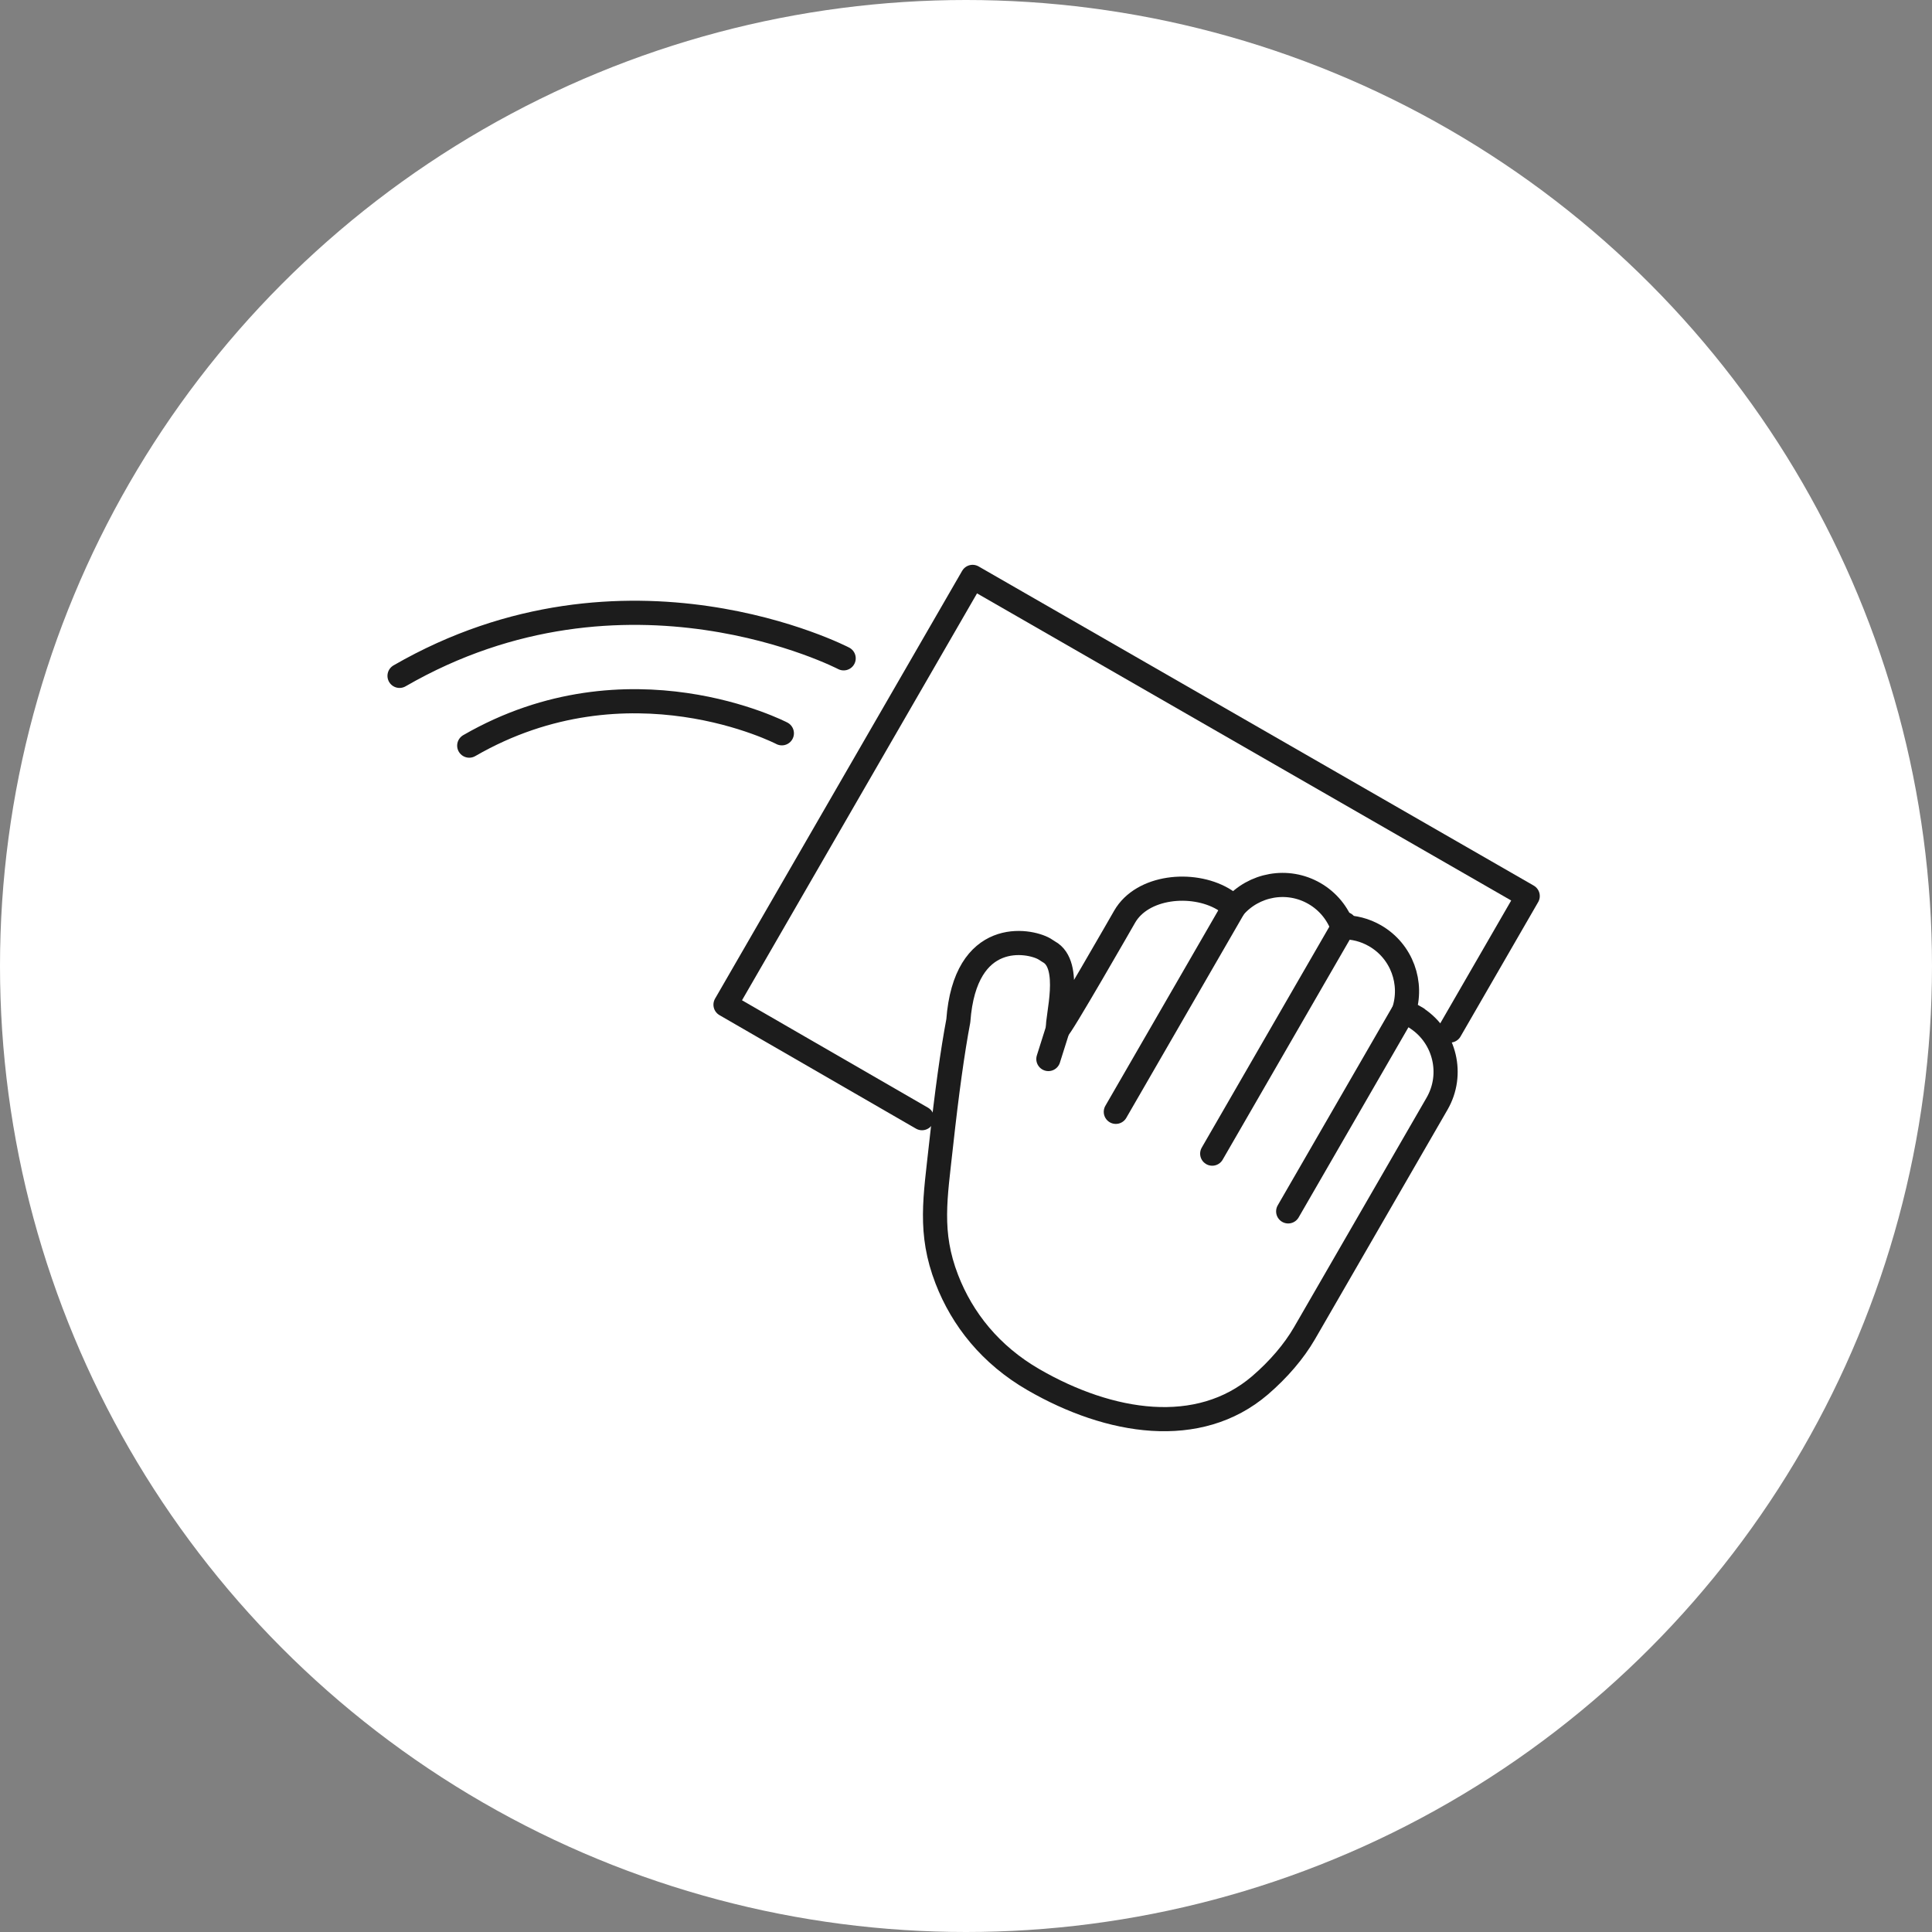 <?xml version="1.0" encoding="UTF-8"?><svg id="_レイヤー_2" xmlns="http://www.w3.org/2000/svg" width="80" height="80" viewBox="0 0 80 80"><rect x="0" y="0" width="80" height="80" fill="#808080" stroke="none"/><defs><style>.cls-1{fill:none;stroke:#1c1c1c;stroke-linecap:round;stroke-linejoin:round;}.cls-2{fill:#fff;}</style></defs><g id="design"><circle class="cls-2" cx="40" cy="40" r="40"/><g><g><path class="cls-1" d="m58.681,42.176l.003-.005-.149-.086-.149-.086-.003.005c-.086-.042-.173-.08-.261-.112.398-1.171-.072-2.502-1.183-3.143-.423-.245-.887-.358-1.344-.354-.204-.569-.603-1.072-1.166-1.397-1.118-.646-2.517-.38-3.33.566-.141-.129-.297-.245-.469-.345-1.264-.73-3.33-.527-4.06.737,0,0-2.739,4.782-2.759,4.634-.059-.415.611-2.645-.382-3.18-.059-.041-.122-.081-.185-.118-.64-.369-3.282-.85-3.562,2.976-.238,1.257-.477,2.981-.712,5.124-.239,2.203-.513,3.644.236,5.58.64,1.655,1.81,3.131,3.59,4.159,3.161,1.825,6.834,2.411,9.379.233.769-.662,1.403-1.405,1.837-2.151l.133-.23.131-.226,5.229-9.055c.701-1.214.328-2.758-.822-3.525Z"/><line class="cls-1" x1="51.099" y1="37.564" x2="46.204" y2="46.039"/><line class="cls-1" x1="55.687" y1="38.26" x2="50.195" y2="47.77"/><line class="cls-1" x1="58.082" y1="41.951" x2="53.341" y2="50.161"/></g><line class="cls-1" x1="43.81" y1="42.589" x2="43.411" y2="43.852"/><polyline class="cls-1" points="38.178 46.301 30.042 41.602 40.273 23.888 63.259 37.104 60.044 42.671"/><path class="cls-1" d="m34.934,27.26s-9.013-4.691-18.39.726"/><path class="cls-1" d="m32.375,30.364s-6.344-3.302-12.945.511"/></g></g></svg>